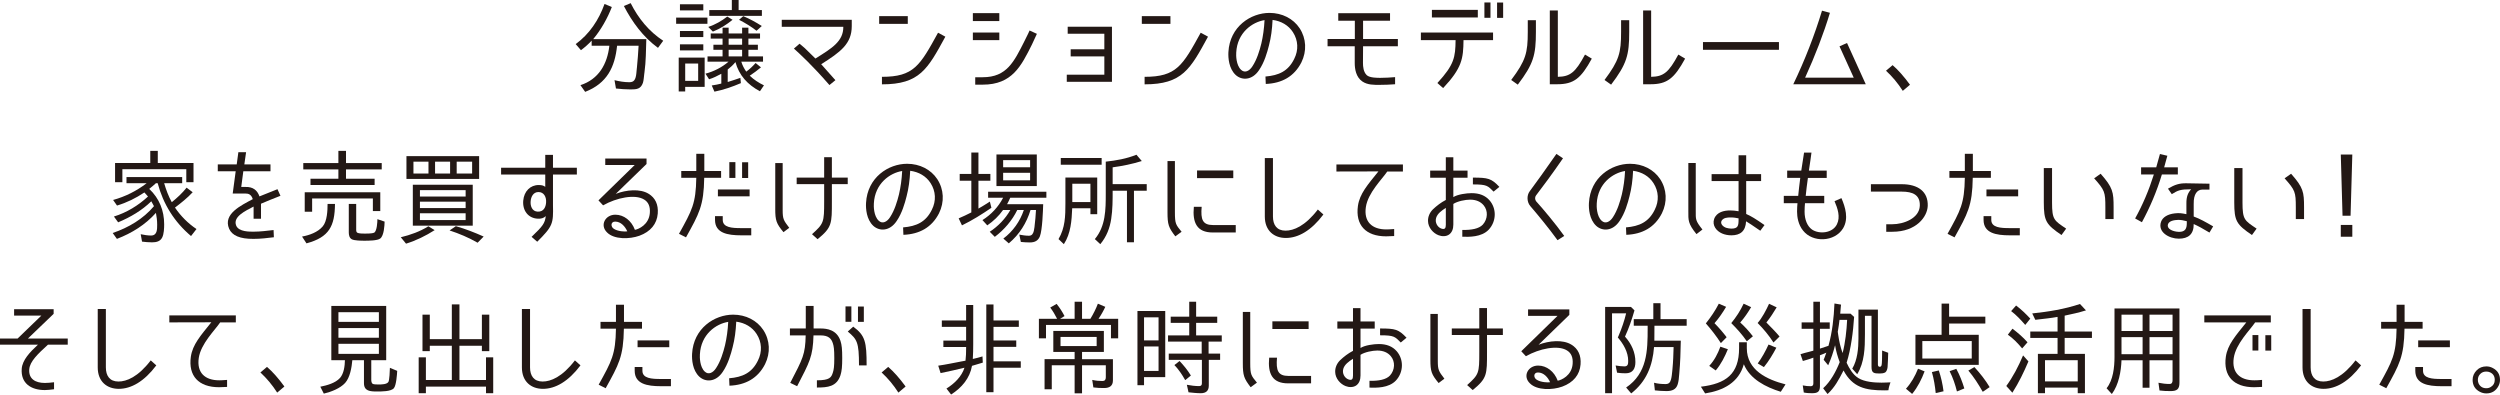 <?xml version="1.0" encoding="UTF-8"?>
<svg id="_レイヤー_2" data-name="レイヤー 2" xmlns="http://www.w3.org/2000/svg" viewBox="0 0 751.513 118.599">
  <defs>
    <style>
      .cls-1 {
        fill: #231815;
      }
    </style>
  </defs>
  <g id="_テキスト" data-name="テキスト">
    <g>
      <path class="cls-1" d="M175.906,27.616l-1.424-2.017c5.508-1.771,8.077-6.354,8.696-11.853h-5.323v-1.527c-.959,1.039-2.073,2.016-3.218,2.872l-1.578-1.833c4.146-3.055,6.932-7.24,8.665-12.066l2.197.917c-1.3,3.36-3.25,6.843-5.601,9.653h15.967c-.124,3.36-.093,6.659-.557,9.989l-.062.458c-.124.886-.155,1.925-.402,2.688-.65,1.863-1.856,1.985-3.683,1.985-1.516,0-2.971-.122-4.425-.275l-.434-2.505c1.485.367,2.971.611,4.425.611,1.083,0,1.609-.397,1.918-1.436.217-.672.248-1.65.341-2.475l.062-.58c.217-2.169.372-4.308.495-6.477h-6.467c-.681,6.507-3.033,11.303-9.593,13.869ZM187.541,1.802l2.042-.855c2.29,4.551,5.478,8.492,9.779,11.303l-1.547,2.108h-.062c-4.456-3.269-7.736-7.759-10.211-12.556Z"/>
      <path class="cls-1" d="M203.25,5.285h9.407v1.864h-9.407v-1.864ZM204.024,27.493v-10.172h7.798v8.798h-5.849v1.375h-1.949ZM204.396,1.283h7.024v1.833h-7.024v-1.833ZM204.396,9.317h7.024v1.833h-7.024v-1.833ZM204.396,13.319h7.024v1.833h-7.024v-1.833ZM205.974,19.093v5.224h3.899v-5.224h-3.899ZM221.075,18.665c-.681.855-1.485,1.588-2.321,2.23v3.757c1.269-.428,2.6-.794,3.806-1.252l.155,1.588c-2.568,1.1-5.199,2.016-7.953,2.566l-.805-1.863c1.052-.153,2.011-.336,2.909-.58h-.031v-2.933c-1.176.641-2.383,1.252-3.683,1.649l-1.083-1.68c2.538-.672,4.951-1.894,6.932-3.604h-6.313v-1.589h4.518v-1.985h-2.754v-1.527h2.754v-1.833h-3.559v-1.558h3.559v-1.741h1.826v1.741h4.054v-1.741h1.888v1.741h3.497v1.558h-3.497v1.833h2.847v1.527h-2.847v1.985h4.395v1.589h-6.529c.309,1.069.866,2.107,1.485,2.994,1.021-.733,1.949-1.619,2.816-2.597l1.609,1.313c-1.052.886-2.228,1.741-3.373,2.505,1.207,1.191,2.754,2.169,4.271,2.902l-1.207,1.771c-3.713-1.955-6.282-4.796-7.365-8.767ZM218.63,4.979l1.579.978c-1.764,1.436-3.745,2.688-5.911,3.543l-1.393-1.405h.031c2.073-.703,3.961-1.771,5.693-3.116ZM213.215,3.024h6.777V0h2.042v3.024h6.993v1.741h-15.812v-1.741ZM223.086,11.608h-4.054v1.833h4.054v-1.833ZM223.086,14.969h-4.054v1.985h4.054v-1.985ZM222.158,5.957l1.269-1.1c1.98.825,3.806,1.833,5.57,2.963l-1.547,1.405h-.062c-1.609-1.252-3.373-2.322-5.23-3.269Z"/>
      <path class="cls-1" d="M246.854,19.307c.928,1.039,2.042,2.26,4.271,4.796l-1.795,1.466c-5.167-5.957-8.881-9.348-10.676-10.967l1.702-1.466,1.547,1.313,3.218,3.146c5.013-3.116,8.417-5.193,8.386-9.531h-18.505v-2.108h21.042v1.894c0,5.315-3.373,7.79-9.191,11.456Z"/>
      <path class="cls-1" d="M272.885,4.857v2.321h-8.603v-2.321h8.603ZM265.117,25.355v-2.261c9.593,0,11.419-3.36,16.865-13.258l2.197,1.191c-5.323,9.745-7.706,14.327-19.062,14.327Z"/>
      <path class="cls-1" d="M300.4,3.941v2.383h-7.953v-2.383h7.953ZM292.448,12.066v-2.291h7.953v2.291h-7.953ZM310.241,13.319c-3.249,6.507-5.972,12.128-14.822,12.128h-2.259v-2.23h2.259c7.241,0,9.407-4.674,12.563-10.906.866-1.65,1.516-3.146,1.516-3.146l2.197,1.008s-1.114,2.444-1.455,3.146Z"/>
      <path class="cls-1" d="M321.852,16.954v-2.138h10.119v-4.674h-11.017v-2.108h13.306v16.557h-13.584v-2.138h11.295v-5.499h-10.119Z"/>
      <path class="cls-1" d="M351.84,4.857v2.321h-8.603v-2.321h8.603ZM344.073,25.355v-2.261c9.593,0,11.418-3.36,16.865-13.258l2.197,1.191c-5.322,9.745-7.705,14.327-19.062,14.327Z"/>
      <path class="cls-1" d="M389.038,17.718c1.361-2.658,1.207-5.59-.371-8.034-1.331-2.077-3.527-3.36-6.127-3.696-.124,2.78-.464,5.315-1.083,7.668-.526,2.077-1.361,5.071-3.002,7.454-2.042,3.055-5.137,3.146-7.024,1.405-2.042-1.925-2.259-5.132-2.166-6.843.402-7.698,6.746-11.792,12.347-11.792,3.807,0,7.148,1.71,9.067,4.613,2.011,3.085,2.196,6.873.525,10.264-2.166,4.247-5.879,6.293-10.707,6.477l-.093-2.23c4.023-.336,6.839-1.619,8.634-5.285ZM380.126,6.048c-3.682.581-8.2,3.758-8.509,9.745-.062.825-.062,3.757,1.454,5.193,1.114,1.069,2.507.366,3.404-1.039,1.361-2.046,2.166-4.735,2.692-6.873.495-2.139.835-4.491.959-7.026Z"/>
      <path class="cls-1" d="M409.718,18.94c0,1.069.124,2.658,1.114,3.635.866.855,3.312.825,4.115.825,1.455,0,2.878-.092,4.426-.214v2.138c-1.671.123-3.095.184-4.673.184-1.609,0-3.621.061-5.199-1.039-1.888-1.313-2.259-3.727-2.259-5.529v-5.041h-8.169v-2.169h8.2v-5.499h-4.982v-2.261h15.565v2.261h-8.107v5.499h10.459v2.169h-10.459l-.031,5.041Z"/>
      <path class="cls-1" d="M433.811,26.485l-1.732-1.527c5.105-5.529,5.415-7.79,5.478-12.892h-10.429v-2.291h21.692v2.291h-8.881c-.062,5.56-.434,8.34-6.128,14.419ZM430.438,5.254v-2.291h13.801v2.291h-13.801ZM448.046,5.346h-1.826V.733h1.826v4.613ZM451.852,5.376h-1.825V.764h1.825v4.613Z"/>
      <path class="cls-1" d="M456.255,25.447l-1.98-1.405c4.394-5.865,4.981-8.156,4.981-14.419v-3.543h2.445v3.513c0,6.934-.712,9.623-5.446,15.854ZM476.462,16.404l2.042,1.222c-3.249,5.926-5.385,7.698-10.397,7.698h-2.229V3.146h2.414v19.948c3.744-.061,5.322-1.375,8.17-6.69Z"/>
      <path class="cls-1" d="M484.306,25.447l-1.98-1.405c4.395-5.865,4.982-8.156,4.982-14.419v-3.543h2.444v3.513c0,6.934-.712,9.623-5.446,15.854ZM504.513,16.404l2.042,1.222c-3.249,5.926-5.384,7.698-10.397,7.698h-2.228V3.146h2.414v19.948c3.744-.061,5.322-1.375,8.169-6.69Z"/>
      <path class="cls-1" d="M511.923,12.647h22.838v2.322h-22.838v-2.322Z"/>
      <path class="cls-1" d="M547.704,3.208l2.383.642c-1.856,6.171-4.456,12.922-7.457,19.49h14.605l-4.271-9.409,2.259-1.008,5.633,12.402h-21.785c3.527-7.332,6.467-14.968,8.633-22.117Z"/>
      <path class="cls-1" d="M566.945,21.262l1.98-1.68c1.732,1.497,3.466,3.482,5.229,5.896l-2.166,1.833c-1.485-2.322-3.188-4.338-5.044-6.048Z"/>
      <path class="cls-1" d="M45.389,70.801c1.888,0,1.857-1.864,1.857-3.299,0-1.191-.155-2.383-.372-3.513-3.187,3.574-7.21,6.079-11.728,7.82l-1.269-1.771c4.765-1.619,9.16-4.216,12.409-8.065-.248-.489-.526-1.008-.805-1.466-2.816,2.75-6.25,4.766-9.964,6.324l-1.269-1.742c3.837-1.191,7.303-3.299,10.243-6.018l-1.083-1.222c-2.568,1.711-5.261,3.055-8.231,3.941l-1.176-1.68c3.651-1.008,7.086-2.719,10.088-5.041h-6.065v-1.833h16.741v1.833h-5.416c.557,1.924,1.3,3.941,2.29,5.712,1.609-1.313,3.125-2.688,4.456-4.368l1.826,1.375c-1.578,1.711-3.466,3.208-5.322,4.613,1.702,2.505,3.93,4.766,6.467,6.446l-1.64,2.107c-5.013-4.215-8.386-9.653-10.026-15.885h-.526c-.619.581-1.361,1.191-2.011,1.711,3.032,2.871,4.487,6.506,4.487,10.63,0,1.161-.062,2.933-.588,3.971-.588,1.191-1.764,1.466-3.063,1.466-1.021,0-2.011-.091-3.001-.214l-.402-2.23c1.021.214,2.073.397,3.094.397ZM56.003,50.853h-19.217v3.91h-2.197v-5.773h10.583v-3.635h2.259v3.635h10.738v5.773h-2.166v-3.91Z"/>
      <path class="cls-1" d="M73.849,56.199c2.135-.061,3.497.947,4.147,2.841,1.609-.672,3.187-1.283,5.415-2.169l.897,1.986c-2.259.886-4.177,1.649-5.849,2.383v4.521h-2.228v-3.666c-2.568,1.344-6.22,3.055-5.261,5.651.743,2.017,4.209,1.894,5.354,1.894,1.919,0,4.054-.275,5.911-.489l.093,2.169c-2.011.245-3.992.489-6.127.489-4.085.031-6.437-1.008-7.334-3.055-1.888-4.46,3.621-6.996,7.117-8.89-.464-1.497-1.393-1.68-2.135-1.68h-3.899l.897-6.69h-5.384v-2.077h5.694l.495-3.666h2.321l-.526,3.666h7.86v2.077h-8.169l-.619,4.705h1.331Z"/>
      <path class="cls-1" d="M97.017,68.052c1.331-1.558,1.454-4.827,1.454-6.751h2.228c-.062,6.659-1.733,10.02-8.572,11.853l-1.331-2.047h.031c2.167-.397,4.704-1.283,6.189-3.055ZM114.748,49.021v1.894h-10.738v2.81h8.603v1.894h-19.278v-1.894h8.386v-2.81h-10.552v-1.894h10.552v-3.666h2.29v3.666h10.738ZM93.829,59.651v4.002h-2.228v-5.865h22.713v5.651h-2.228v-3.788h-18.257ZM107.445,69.976c.433.245,1.795.245,2.259.245.619,0,2.197,0,2.785-.275.835-.55.959-3.208.959-4.063l2.166.733c-.031,1.222-.186,4.185-1.3,5.071-.835.672-3.651.672-4.704.672-.866,0-3.156,0-3.899-.458-.712-.428-.867-1.283-.867-2.047v-8.553h2.228v7.729c0,.367.031.764.372.947Z"/>
      <path class="cls-1" d="M128.771,68.021l1.888,1.161c-2.692,1.71-5.54,3.116-8.603,4.063l-1.578-1.925c2.909-.703,5.756-1.71,8.293-3.299ZM144.027,46.943v6.843h-21.847v-6.843h21.847ZM142.108,55.527v12.311h-18.01v-12.311h18.01ZM124.284,48.593v3.574h4.518v-3.574h-4.518ZM126.234,57.146v1.925h13.739v-1.925h-13.739ZM126.234,60.628v1.925h13.739v-1.925h-13.739ZM126.234,64.111v2.047h13.739v-2.047h-13.739ZM130.783,48.593v3.574h4.518v-3.574h-4.518ZM135.146,69.274l1.888-1.283c2.878.825,5.632,1.894,8.355,3.116l-1.795,1.833h-.062c-2.662-1.527-5.478-2.719-8.386-3.666ZM141.923,52.167v-3.574h-4.642v3.574h4.642Z"/>
      <path class="cls-1" d="M166.229,52.472v9.226c.124,5.499-.031,6.293-4.735,10.967l-1.702-1.466c3.404-3.269,3.992-4.032,4.27-6.232-.681.611-1.331.825-2.476.764-2.785-.152-4.549-2.413-4.301-5.407.248-2.841,2.135-4.735,4.704-4.705.99.031,1.393.153,1.918.55v-3.696h-13.275v-2.047h13.275v-3.879h2.321v3.879h7.179v2.047h-7.179ZM159.514,60.506c-.124,1.313.372,3.055,2.135,3.116,1.795.061,2.414-1.375,2.507-2.75.124-1.65-.65-3.146-2.29-3.146-1.578,0-2.259,1.466-2.352,2.78Z"/>
      <path class="cls-1" d="M194.971,58.246c2.011,1.222,2.971,3.238,2.754,5.957-.248,3.116-2.166,5.438-5.508,6.66-2.94,1.069-7.613,1.161-9.717-.978-2.259-2.139-.588-5.346,2.476-5.346,2.537,0,4.858,1.772,5.879,4.552,1.083-.183,4.208-1.527,4.487-5.041.155-1.924-.402-3.269-1.702-4.062-2.754-1.711-8.324-.55-12.347,1.741l-1.393-1.497,10.893-10.631h-8.85v-1.955h12.409v1.65l-9.252,8.981c3.157-1.222,7.272-1.619,9.872-.031ZM184.914,66.616c-1.393,0-1.393,1.588-.34,2.199,1.238.764,3.249.855,3.992.733-.65-1.466-1.918-2.933-3.651-2.933Z"/>
      <path class="cls-1" d="M206.213,71.351l-2.104-1.069c3.93-7.087,5.075-9.073,5.199-16.832h-4.518v-2.047h4.518v-5.163h2.414v5.163h5.044v2.047h-5.075c-.124,8.401-1.547,10.814-5.477,17.901ZM214.939,66.097v-1.13h2.321v1.13c0,2.322,2.816,2.475,5.508,2.475h3.063v2.169h-3.002c-4.146,0-7.891-.672-7.891-4.644ZM225.337,56.963v2.047h-9.531v-2.047h9.531ZM221.066,53.48h-1.826v-4.735h1.826v4.735ZM224.903,53.511h-1.826v-4.735h1.826v4.735Z"/>
      <path class="cls-1" d="M233.047,62.828v-13.808h2.228v14.113c0,2.688.248,3.085,1.98,5.346l-1.733,1.313c-2.166-2.597-2.476-3.543-2.476-6.965ZM254.833,53.389v1.955h-4.765v5.193c0,6.659.062,7.82-4.302,11.364l-1.671-1.497c3.559-3.208,3.651-3.574,3.651-9.867v-5.193h-8.262v-1.955h8.262v-6.14h2.321v6.14h4.765Z"/>
      <path class="cls-1" d="M280.108,63.072c1.361-2.658,1.207-5.59-.372-8.034-1.331-2.077-3.527-3.36-6.127-3.696-.124,2.78-.464,5.315-1.083,7.668-.526,2.077-1.361,5.071-3.001,7.454-2.042,3.055-5.137,3.146-7.025,1.405-2.042-1.925-2.259-5.132-2.166-6.843.402-7.698,6.746-11.792,12.347-11.792,3.806,0,7.148,1.71,9.067,4.613,2.011,3.085,2.197,6.873.526,10.264-2.166,4.247-5.879,6.293-10.707,6.477l-.093-2.23c4.023-.336,6.839-1.619,8.634-5.285ZM271.196,51.403c-3.683.581-8.201,3.758-8.51,9.745-.062.825-.062,3.757,1.454,5.193,1.114,1.069,2.507.366,3.404-1.039,1.361-2.046,2.166-4.735,2.692-6.873.495-2.139.835-4.491.959-7.026Z"/>
      <path class="cls-1" d="M297.712,52.289v2.046h-3.59v8.371c1.176-.642,2.321-1.405,3.435-2.108l.464,1.863c-2.847,1.955-5.725,3.757-8.85,5.285l-.99-2.107c1.3-.55,2.6-1.161,3.837-1.803h-.031v-9.5h-3.497v-2.046h3.497v-6.446h2.135v6.446h3.59ZM303.251,73.153l-1.64-1.436c2.878-2.169,5.013-5.163,6.158-8.584h-1.98c-1.516,3.146-3.93,5.927-6.746,8.065l-1.517-1.527c2.538-1.68,4.673-3.88,6.189-6.538h-2.197c-1.269,1.803-2.909,3.36-4.735,4.613l-1.454-1.588c2.661-1.68,4.765-3.94,6.22-6.721h-4.518v-1.802h17.515v1.802h-10.862c-.279.642-.619,1.344-.959,1.955h10.862c-.062,2.047-.248,7.698-.99,9.653-.526,1.313-1.547,1.833-3.001,1.833-.929,0-1.826-.061-2.724-.153l-.464-2.199c.959.183,1.949.336,2.878.336.928,0,1.269-.611,1.485-1.436.093-.397.155-.825.216-1.252v-.091c.217-1.68.34-3.299.434-4.949h-1.64c-1.207,3.941-3.311,7.301-6.529,10.02ZM311.668,46.424v9.5h-12.13v-9.5h12.13ZM301.549,48.134v2.139h8.107v-2.139h-8.107ZM301.549,51.953v2.26h8.107v-2.26h-8.107Z"/>
      <path class="cls-1" d="M322.309,62.614c-.155,3.666-.402,7.545-2.506,10.784l-1.609-1.528c2.012-3.391,2.074-6.934,2.074-10.722v-7.79h9.562v11.028h-2.042v-1.772h-5.478ZM318.874,47.493h12.285v2.017h-12.285v-2.017ZM327.786,55.222h-5.446v5.529h5.446v-5.529ZM334.037,65.791c-.433,2.811-1.392,5.315-3.28,7.607l-1.64-1.528c3.249-3.879,3.28-8.828,3.28-13.625v-9.653c3.125-.336,6.251-.886,9.222-2.078l1.609,1.894c-2.847.886-5.787,1.497-8.789,1.894h.031v5.041h10.243v1.986h-3.837v15.488h-2.104v-15.488h-4.301c0,2.81,0,5.682-.434,8.461Z"/>
      <path class="cls-1" d="M355.196,69.671l-1.888,1.375c-2.042-2.688-2.352-3.513-2.352-7.301v-15.335h2.228v15.335c0,3.604.279,3.788,2.012,5.926ZM364.696,67.655h6.777v2.23h-6.932c-4.735,0-6.127-2.933-5.663-7.729h2.352c-.34,3.88.278,5.499,3.466,5.499ZM359.838,51.25h10.893v2.291h-10.893v-2.291Z"/>
      <path class="cls-1" d="M386.524,71.534c-3.466,0-6.313-2.108-6.313-6.446v-17.565h2.445v17.565c0,2.505,1.145,4.247,3.775,4.247,2.444,0,5.879-1.344,9.717-6.354l1.671,1.497c-3.651,4.857-7.551,7.057-11.295,7.057Z"/>
      <path class="cls-1" d="M410.584,62.248c-.649,4.399,1.826,6.721,6.158,6.721.341,0,1.269-.031,2.352-.122v2.107c-1.113.062-1.918.092-2.413.092-6.158,0-9.284-3.421-8.479-9.165.526-3.666,2.94-6.354,6.158-10.355l-12.625.03v-2.108h19.99v2.108h-4.704c-1.547,2.322-5.786,6.354-6.437,10.692Z"/>
      <path class="cls-1" d="M442.389,58.062c2.321,0,4.085.703,5.354,2.138,2.197,2.505,2.104,6.354-.247,8.859-2.167,2.26-5.88,2.169-7.922,2.107v-2.046c2.784.061,5.013-.367,6.157-1.588,1.517-1.68,1.641-4.186.248-5.835-.929-1.1-2.29-1.68-4.054-1.68-1.424,0-3.775.458-5.044,1.283v6.201c0,1.375-.434,2.383-1.269,2.994-.897.642-2.197.611-3.188.214-1.609-.611-3.126-2.291-3.156-4.277-.031-1.283.495-2.535,1.485-3.513,1.145-1.069,2.352-2.017,3.868-2.811v-6.69h-4.704v-2.139h4.704v-4.001h2.259v4.001h4.271v2.139h-4.271v5.834c1.269-.825,3.961-1.191,5.508-1.191ZM431.713,65.486c-.434,1.436.434,2.811,1.517,3.208s1.393-.092,1.393-1.13v-5.071c-1.3.825-2.538,1.741-2.909,2.994ZM442.76,55.436v-2.047c4.58,0,5.539.245,7.953,2.78l-1.732,1.436c-1.765-1.772-1.98-2.169-6.221-2.169Z"/>
      <path class="cls-1" d="M460.034,61.973c-1.053-1.222-1.146-3.208-.186-4.491,1.732-2.291,5.013-6.904,8.015-11.211l1.98,1.313c-2.94,4.277-6.313,8.859-8.139,11.211-.341.458-.31,1.252.062,1.71,2.136,2.352,5.91,6.874,8.448,10.417l-2.012,1.283c-2.507-3.483-6.188-7.943-8.169-10.234Z"/>
      <path class="cls-1" d="M497.413,63.072c1.361-2.658,1.207-5.59-.372-8.034-1.33-2.077-3.527-3.36-6.127-3.696-.123,2.78-.464,5.315-1.083,7.668-.525,2.077-1.361,5.071-3.001,7.454-2.043,3.055-5.138,3.146-7.024,1.405-2.043-1.925-2.26-5.132-2.167-6.843.402-7.698,6.746-11.792,12.348-11.792,3.806,0,7.148,1.71,9.066,4.613,2.012,3.085,2.197,6.873.526,10.264-2.166,4.247-5.88,6.293-10.707,6.477l-.093-2.23c4.022-.336,6.839-1.619,8.634-5.285ZM488.501,51.403c-3.683.581-8.2,3.758-8.51,9.745-.062.825-.062,3.757,1.454,5.193,1.114,1.069,2.507.366,3.404-1.039,1.361-2.046,2.166-4.735,2.691-6.873.495-2.139.836-4.491.96-7.026Z"/>
      <path class="cls-1" d="M511.761,68.999l-1.795,1.375c-2.599-3.208-2.444-4.185-2.444-6.904v-14.48h2.229v14.327c0,2.658-.155,2.963,2.011,5.682ZM524.882,66.524c-.155,2.994-1.764,4.216-4.425,4.216-.96,0-1.95-.184-2.785-.55-1.702-.733-3.063-2.413-2.383-4.399.773-2.077,3.032-2.535,4.796-2.535.805,0,1.641.091,2.538.244v-9.073h-8.107v-2.077h8.107v-5.682h2.29v5.682h4.486v2.077h-4.486v9.897c1.423.611,2.784,1.436,5.508,3.33l-1.269,1.71c-2.445-1.71-3.343-2.26-4.271-2.841ZM520.24,65.364c-.96,0-2.104.061-2.692.947-.557.947.434,1.863,1.361,2.169.526.153,1.053.244,1.548.244,1.98,0,2.166-.855,2.166-2.658v-.427c-.805-.153-1.393-.275-2.383-.275Z"/>
      <path class="cls-1" d="M543.764,51.281h5.354v2.2h-5.663v.091c-.247,1.711-.464,3.483-.649,5.315h5.569v2.2h-5.786c-.062.611-.124,1.619-.124,2.536,0,2.382.805,4.368,2.229,5.376,2.166,1.467,6.157,1.13,7.488-1.558,1.114-2.23.217-4.796-.712-6.965l2.073-.917c1.176,2.719,2.229,6.17.495,9.073-2.537,4.154-9.159,4.368-12.037.672-1.455-1.802-1.795-4.093-1.795-5.682,0-.917.062-1.925.124-2.536h-4.116v-2.2h4.332c.155-1.68.402-3.666.619-5.407h-3.93v-2.2h4.239l.836-5.407h2.228l-.278,2.046c-.155,1.1-.341,2.2-.495,3.36Z"/>
      <path class="cls-1" d="M579.487,61.912c-.124,3.208-3.373,7.759-10.646,7.759h-1.826v-2.261h1.826c3.373,0,8.107-1.741,8.263-5.56.123-3.299-2.167-4.246-5.416-4.246h-9.283v-2.23h9.283c4.89,0,7.953,2.23,7.799,6.537Z"/>
      <path class="cls-1" d="M587.545,71.351l-2.104-1.069c3.931-7.087,5.075-9.073,5.199-16.832h-4.642v-2.047h4.642v-5.163h2.413v5.163h5.416v2.047h-5.446c-.124,8.401-1.548,10.814-5.478,17.901ZM596.271,66.097v-1.13h2.32v1.13c0,2.322,2.816,2.475,5.509,2.475h3.063v2.169h-3.002c-4.146,0-7.891-.672-7.891-4.644ZM606.669,56.963v2.047h-9.531v-2.047h9.531Z"/>
      <path class="cls-1" d="M614.38,60.873v-10.356h2.476v10.356c0,5.193.618,5.407,4.239,7.851l-1.393,1.925c-4.642-3.146-5.322-4.216-5.322-9.775ZM629.512,53.603l1.949-1.375c3.683,4.154,3.899,5.499,3.899,10.081v3.544h-2.476v-3.544c0-4.582-.186-5.132-3.373-8.706Z"/>
      <path class="cls-1" d="M647.462,52.442h-3.837v-2.139h4.549c.464-1.649.866-3.177,1.114-4.001l2.228.519c-.186.611-.525,1.925-.959,3.482h4.115v2.139h-4.796c-1.547,5.132-3.59,9.897-6.003,14.357l-2.043-1.13c2.259-4.063,4.146-8.492,5.632-13.227ZM659.438,61.27v3.818c1.857.672,3.466,1.589,5.849,2.963l-1.113,1.863c-2.136-1.283-3.312-1.924-4.735-2.566.031,3.055-1.608,4.399-4.486,4.399s-6.437-1.955-5.323-5.102c.495-1.344,1.95-2.26,4.116-2.505,1.33-.153,2.012-.061,3.497.245v-3.208c-.031-2.077.495-3.269,1.423-4.276-3.249,0-3.961.305-5.817,1.466l-1.146-1.65c2.074-1.222,3.436-1.649,5.509-1.619l6.963.122v1.771h-2.104c-1.578,0-2.692,1.344-2.631,4.277ZM654.796,66.097c-.525,0-1.33.092-1.949.306-.805.275-1.207.825-1.207,1.375.031,1.619,2.785,1.924,3.373,1.924,1.888,0,2.352-.978,2.352-2.627v-.581c-.99-.275-1.825-.397-2.568-.397Z"/>
      <path class="cls-1" d="M671.63,60.873v-10.356h2.476v10.356c0,5.193.618,5.407,4.239,7.851l-1.393,1.925c-4.642-3.146-5.322-4.216-5.322-9.775ZM686.762,53.603l1.949-1.375c3.683,4.154,3.899,5.499,3.899,10.081v3.544h-2.476v-3.544c0-4.582-.186-5.132-3.373-8.706Z"/>
      <path class="cls-1" d="M703.652,46.454h3.466l-.526,18.39h-2.414l-.525-18.39ZM703.652,67.624h3.466v3.543h-3.466v-3.543Z"/>
      <path class="cls-1" d="M8.789,111.023c-.217,2.872,1.826,4.094,4.704,4.094.928,0,1.671-.092,2.754-.214v2.107c-1.083.123-1.888.245-2.754.245-4.239,0-7.272-2.077-6.963-6.385.186-2.658,2.476-5.04,4.89-7.27H0v-1.833h5.292l7.148-6.904H4.24v-1.925h11.883v1.405l-7.736,7.423h11.976v1.833h-5.941c-3.063,2.81-5.446,5.04-5.632,7.423Z"/>
      <path class="cls-1" d="M35.692,116.888c-3.466,0-6.313-2.108-6.313-6.445v-17.565h2.445v17.565c0,2.505,1.145,4.246,3.775,4.246,2.444,0,5.879-1.344,9.716-6.354l1.671,1.497c-3.652,4.857-7.551,7.057-11.295,7.057Z"/>
      <path class="cls-1" d="M59.752,107.602c-.65,4.399,1.826,6.721,6.158,6.721.34,0,1.269-.031,2.352-.122v2.108c-1.114.061-1.918.091-2.414.091-6.158,0-9.284-3.421-8.479-9.165.526-3.666,2.94-6.354,6.158-10.355l-12.625.03v-2.107h19.99v2.107h-4.704c-1.547,2.322-5.787,6.354-6.437,10.692Z"/>
      <path class="cls-1" d="M78.28,111.97l1.98-1.68c1.733,1.497,3.466,3.482,5.23,5.896l-2.166,1.833c-1.485-2.322-3.188-4.338-5.044-6.048Z"/>
      <path class="cls-1" d="M112.037,115.392c.31.183,1.393.183,1.764.183.836,0,2.507,0,2.971-.794.279-.458.434-3.421.434-4.215l2.197.917c-.062,1.13-.278,4.307-.99,5.193-.835,1.039-3.775,1.008-5.106,1.008-2.011,0-3.899-.092-3.899-2.505v-6.904h-3.497c-.186,2.138-.681,5.193-2.166,6.843-1.517,1.649-4.208,2.688-6.406,3.208l-1.052-2.078c2.012-.397,4.549-1.1,5.911-2.627,1.176-1.313,1.455-3.604,1.485-5.346h-4.085v-16.313h16.494v16.313h-4.487v5.865c0,.427.062,1.008.433,1.252ZM101.732,93.855v2.902h12.162v-2.902h-12.162ZM101.732,98.621v2.902h12.162v-2.902h-12.162ZM101.732,103.355v3.024h12.162v-3.024h-12.162Z"/>
      <path class="cls-1" d="M147.085,105.555h-2.228v-1.619h-6.746v10.294h7.984v-6.812h2.166v10.783h-2.166v-1.985h-18.072v1.985h-2.166v-10.783h2.166v6.812h7.798v-10.294h-6.623v1.619h-2.197v-10.967h2.197v7.362h6.623v-10.447h2.29v10.447h6.746v-7.362h2.228v10.967Z"/>
      <path class="cls-1" d="M163.201,116.888c-3.466,0-6.313-2.108-6.313-6.445v-17.565h2.445v17.565c0,2.505,1.145,4.246,3.775,4.246,2.444,0,5.879-1.344,9.716-6.354l1.671,1.497c-3.652,4.857-7.551,7.057-11.295,7.057Z"/>
      <path class="cls-1" d="M182.064,116.705l-2.104-1.069c3.93-7.087,5.075-9.073,5.199-16.832h-4.642v-2.046h4.642v-5.163h2.414v5.163h5.416v2.046h-5.446c-.124,8.401-1.547,10.814-5.478,17.901ZM190.791,111.451v-1.13h2.321v1.13c0,2.322,2.816,2.475,5.508,2.475h3.063v2.169h-3.001c-4.146,0-7.891-.672-7.891-4.644ZM201.188,102.317v2.047h-9.531v-2.047h9.531Z"/>
      <path class="cls-1" d="M227.816,108.426c1.361-2.658,1.207-5.59-.372-8.034-1.331-2.077-3.527-3.36-6.127-3.696-.124,2.78-.464,5.315-1.083,7.668-.526,2.077-1.361,5.071-3.001,7.454-2.042,3.055-5.137,3.146-7.025,1.405-2.042-1.925-2.259-5.132-2.166-6.843.402-7.698,6.746-11.792,12.347-11.792,3.806,0,7.148,1.71,9.067,4.612,2.011,3.085,2.197,6.874.526,10.265-2.166,4.246-5.879,6.292-10.707,6.476l-.093-2.23c4.023-.336,6.839-1.619,8.634-5.285ZM218.904,96.757c-3.683.58-8.201,3.757-8.51,9.745-.062.825-.062,3.757,1.454,5.193,1.114,1.069,2.507.366,3.404-1.039,1.361-2.046,2.166-4.735,2.692-6.873.495-2.138.835-4.491.959-7.026Z"/>
      <path class="cls-1" d="M242.189,100.82h-4.735v-2.077h4.766v-6.782h2.352v6.782h2.104c1.95,0,4.858.397,5.973,3.727.402,1.222.526,2.566.526,5.193,0,2.505-.124,3.849-.526,5.132-1.145,3.452-3.837,3.696-7.086,3.696v-2.169c3.837,0,4.332-.855,4.796-2.322.278-.825.433-1.802.433-4.338,0-2.658-.155-3.635-.433-4.46-.434-1.375-1.269-2.383-3.683-2.383h-2.135c-.186,6.354-1.145,7.973-4.92,15.274l-2.074-1.008c3.807-7.332,4.518-8.553,4.642-14.266ZM255.928,96.727h-1.764v-4.613h1.764v4.613ZM254.845,99.659l1.64-1.466c3.621,2.658,4.023,4.613,4.023,11.639h-2.29c0-7.057-.588-7.82-3.373-10.172ZM259.673,96.757h-1.764v-4.613h1.764v4.613Z"/>
      <path class="cls-1" d="M265.019,111.97l1.98-1.68c1.733,1.497,3.466,3.482,5.23,5.896l-2.166,1.833c-1.485-2.322-3.188-4.338-5.044-6.048Z"/>
      <path class="cls-1" d="M292.432,107.907c.959-.214,2.012-.489,2.909-.764l.093,1.863c-1.083.306-2.228.642-3.28.978h.031c-.65,3.696-3.063,6.568-6.282,8.615l-1.393-1.803c2.29-1.405,4.58-3.574,5.416-6.262-2.352.581-4.796,1.13-7.179,1.619l-.712-2.23c2.352-.336,4.735-.855,7.024-1.283l1.176-.214c.154-1.222.186-2.474.186-3.666v-.458h-6.839v-1.924h6.839v-4.124h-7.303v-1.924h7.303v-4.644h2.135v11.853c0,1.466-.031,2.933-.124,4.369ZM298.652,102.347h6.839v1.925h-6.839v4.338h8.2v1.924h-8.2v7.362h-2.167v-26.363h2.167v4.796h7.612v1.924h-7.612v4.093Z"/>
      <path class="cls-1" d="M315.705,92.45l1.918-1.1c.959,1.191,1.733,2.413,2.383,3.666l-1.361.825h4.394v-5.132h2.228v5.132h2.506c.867-1.405,1.702-3.055,2.259-4.552l2.228.947c-.495,1.1-1.269,2.475-2.042,3.605h5.911v5.865h-2.167v-4.033h-19.526v4.033h-2.135v-5.865h5.477c-.619-1.222-1.3-2.383-2.073-3.391ZM331.827,99.476v6.323h-6.56v2.169h9.283v6.385c0,1.649-1.021,2.291-2.63,2.291-1.114,0-2.166-.031-3.249-.184l-.34-2.26c1.052.244,2.042.336,3.063.336.712,0,1.021-.397,1.021-1.1v-3.635h-7.148v8.431h-2.228v-8.431h-6.87v7.209h-2.167v-9.042h9.036v-2.169h-6.406v-6.323h15.194ZM318.8,104.027h10.861v-2.749h-10.861v2.749Z"/>
      <path class="cls-1" d="M341.923,115.789v-22.3h8.355v19.887h-6.375v2.413h-1.98ZM343.904,95.382v6.935h4.363v-6.935h-4.363ZM343.904,104.15v7.362h4.363v-7.362h-4.363ZM365.906,95.199v1.863h-6.344v3.757h7.706v1.864h-3.961v3.604h3.466v1.894h-3.404v7.729c0,1.558-.835,2.291-2.414,2.291-1.269,0-2.476-.152-3.683-.275l-.495-2.26c1.269.244,2.507.397,3.713.397.526,0,.805-.275.805-.825v-7.057h-9.964v-1.894h9.902v-3.604h-10.119v-1.864h6.375v-3.757h-5.57v-1.863h5.57v-4.491h2.073v4.491h6.344ZM353.033,109.74l1.547-1.222c1.331,1.405,2.476,2.841,3.404,4.368l-1.64,1.344h-.093c-.897-1.619-1.95-3.177-3.218-4.49Z"/>
      <path class="cls-1" d="M377.841,115.025l-1.888,1.375c-2.042-2.688-2.352-3.513-2.352-7.301v-15.335h2.228v15.335c0,3.604.279,3.788,2.012,5.926ZM387.341,113.009h6.776v2.23h-6.932c-4.734,0-6.127-2.933-5.663-7.729h2.353c-.341,3.879.278,5.499,3.466,5.499ZM382.482,96.604h10.893v2.291h-10.893v-2.291Z"/>
      <path class="cls-1" d="M414.485,103.417c2.32,0,4.084.703,5.354,2.139,2.196,2.505,2.104,6.354-.248,8.859-2.166,2.26-5.88,2.169-7.922,2.107v-2.046c2.785.061,5.013-.367,6.158-1.589,1.517-1.68,1.64-4.185.247-5.834-.928-1.1-2.29-1.68-4.054-1.68-1.423,0-3.775.458-5.044,1.283v6.201c0,1.375-.433,2.383-1.269,2.994-.897.642-2.197.611-3.188.214-1.609-.611-3.125-2.291-3.156-4.277-.031-1.283.495-2.535,1.485-3.513,1.146-1.069,2.352-2.017,3.868-2.811v-6.69h-4.703v-2.139h4.703v-4.001h2.259v4.001h4.271v2.139h-4.271v5.834c1.269-.825,3.961-1.191,5.509-1.191ZM403.809,110.84c-.433,1.436.434,2.811,1.517,3.208s1.393-.092,1.393-1.13v-5.071c-1.3.825-2.537,1.741-2.909,2.994ZM414.856,100.79v-2.047c4.58,0,5.539.245,7.953,2.78l-1.733,1.436c-1.764-1.772-1.98-2.169-6.22-2.169Z"/>
      <path class="cls-1" d="M429.984,108.182v-13.808h2.228v14.113c0,2.688.248,3.085,1.98,5.346l-1.732,1.313c-2.166-2.597-2.476-3.543-2.476-6.965ZM451.77,98.743v1.955h-4.766v5.193c0,6.659.062,7.82-4.302,11.364l-1.671-1.497c3.559-3.208,3.651-3.574,3.651-9.867v-5.193h-8.262v-1.955h8.262v-6.14h2.321v6.14h4.766Z"/>
      <path class="cls-1" d="M472.373,103.6c2.011,1.222,2.971,3.238,2.754,5.957-.248,3.116-2.166,5.438-5.508,6.66-2.94,1.069-7.613,1.161-9.717-.978-2.26-2.139-.588-5.346,2.476-5.346,2.537,0,4.858,1.772,5.879,4.552,1.083-.183,4.209-1.527,4.487-5.041.154-1.924-.402-3.269-1.702-4.062-2.754-1.711-8.324-.55-12.347,1.741l-1.393-1.497,10.893-10.631h-8.851v-1.955h12.409v1.65l-9.253,8.981c3.157-1.222,7.272-1.619,9.872-.03ZM462.315,111.97c-1.393,0-1.393,1.588-.34,2.199,1.237.764,3.249.855,3.991.733-.649-1.466-1.918-2.933-3.651-2.933Z"/>
      <path class="cls-1" d="M488.485,101.187c1.949,2.2,3.125,4.705,3.125,7.637,0,1.955-.742,3.391-2.939,3.391-.897,0-1.732-.061-2.568-.183l-.434-2.169c.897.153,1.765.275,2.631.275,1.052,0,1.145-.703,1.145-1.649,0-2.658-1.423-5.071-3.125-7.057l.154-.306.155-.367c.897-2.108,1.671-4.368,2.196-6.568h-4.239v24.011h-2.073v-25.935h7.768l1.052,1.039c-.773,2.688-1.671,5.315-2.847,7.881ZM497.305,102.409h7.953c-.062,3.33-.155,6.598-.465,9.928,0,.092-.03.214-.03.336-.062.886-.155,1.955-.434,2.841-.464,1.558-1.702,2.047-3.342,2.047-1.207,0-2.353-.092-3.528-.214l-.247-2.292c1.145.306,2.32.397,3.466.397.99,0,1.393-.489,1.64-1.405.217-.794.278-1.68.371-2.505l.062-.642c.217-2.2.278-4.368.34-6.568h-5.879c-.434,5.56-2.259,10.325-6.87,13.93l-1.517-1.772c6.344-4.307,6.468-10.998,6.468-17.84v-.733h-4.178v-1.986h5.88v-4.796h2.166v4.796h7.86v1.986h-9.686c0,1.497,0,2.994-.031,4.491Z"/>
      <path class="cls-1" d="M524.204,109.496c-1.517,5.499-6.158,7.912-11.636,8.768l-1.269-2.017c7.489-.916,11.48-3.727,11.48-11.608v-1.741h2.321v1.771c0,6.599,6.034,9.439,11.635,10.875l-1.423,2.23c-4.487-1.375-9.283-3.818-11.109-8.278ZM512.785,97.215c1.455-1.833,2.816-3.788,3.899-5.926l2.197.947c-.96,1.619-2.136,3.391-3.497,4.918,1.269,1.283,2.568,2.78,3.651,4.215l-1.732,1.772c-1.393-2.169-2.909-4.093-4.519-5.926ZM517.148,104.211l2.259.764c-.897,2.199-2.042,4.491-3.651,6.384l-1.949-1.375c1.517-1.619,2.568-3.635,3.342-5.773ZM520.429,97.124c1.454-1.771,2.724-3.696,3.714-5.834l2.259,1.039c-.897,1.527-2.012,3.177-3.28,4.613,1.393,1.252,2.661,2.658,3.806,4.154l-1.825,1.497c-1.393-2.047-2.971-3.757-4.673-5.468ZM528.351,97.093c1.3-1.436,2.631-3.971,3.435-5.774l2.29,1.069c-.897,1.497-1.888,3.055-3.094,4.552,1.269,1.313,2.784,2.78,3.961,4.215l-1.826,1.803c-1.393-2.169-3.002-4.094-4.766-5.865ZM531.631,103.569l2.352.947c-1.052,1.986-2.228,3.972-3.744,5.835l-1.856-1.1c1.269-1.741,2.32-3.635,3.249-5.682Z"/>
      <path class="cls-1" d="M555.102,109.038c.773,1.68,1.887,3.604,3.527,4.613,1.856,1.161,4.858,1.375,6.963,1.375.897,0,1.825-.061,2.691-.092-.278.764-.525,1.558-.618,2.383-.402.031-.867.031-1.27.031-5.569,0-9.5-.855-12.223-5.988l-.124.245c-1.3,2.536-2.507,4.827-4.673,6.843l-1.33-1.741c2.228-1.986,3.898-5.102,4.981-7.851-.618-1.619-1.113-3.33-1.392-5.071-.526,2.047-1.177,4.032-2.074,6.018l-1.361-1.65.278-.703c.187-.489.372-.947.526-1.436-.31.122-.619.275-.929.397-.34.123-.649.275-1.021.397h.03v9.256c0,1.68-.681,2.138-2.352,2.138-.805,0-1.609-.03-2.506-.214l-.31-2.138c.835.183,1.64.245,2.383.245.557,0,.804-.275.804-.855v-7.729c-1.021.366-2.104.733-3.156,1.008l-.711-2.047c.804-.275,1.608-.458,2.413-.672l1.485-.397h-.031v-6.568h-3.527v-1.925h3.527v-6.201h1.98v6.201h2.94v1.925h-2.94v5.957l2.6-.855h-.03c1.145-4.124,1.608-8.401,1.794-12.708l1.98.336-.062.55c-.093.733-.093,1.466-.186,2.169h3.095l1.083.978c-.278,4.307-.929,9.623-2.259,13.777ZM552.502,99.384c0,.03,0,.092-.031.122,0,.092-.031.153-.031.214l.124.886c.278,1.925.681,3.727,1.331,5.529.805-3.085,1.207-6.812,1.361-9.989h-2.29c-.124,1.069-.278,2.169-.464,3.238ZM565.065,110.259c.34,0,.464-.214.557-.519.124-.367.155-2.78.155-3.88v-.489l1.825.672c-.062,1.436-.062,2.872-.186,4.308-.062.519-.217,1.191-.649,1.558-.434.306-1.176.367-1.702.367-1.764,0-2.476-.122-2.476-1.985v-15.366h-1.98v5.621c0,4.063-.124,8.34-2.321,11.944l-1.485-1.68c1.548-2.566,1.857-6.109,1.857-9.012v-8.737h5.849v16.496c0,.397.154.703.557.703Z"/>
      <path class="cls-1" d="M576.563,110.84l1.98.794c-.897,2.383-2.042,4.705-3.744,6.782l-1.856-1.558c1.578-1.741,2.754-3.819,3.62-6.018ZM585.909,100.637h8.912v9.042h-19.031v-9.042h7.86v-9.378h2.259v3.941h10.893v2.046h-10.893v3.391ZM577.863,102.531v5.254h14.854v-5.254h-14.854ZM580.741,111.848l2.073-.489c.681,2.017,1.146,4.094,1.424,6.263l-2.29.519h-.062c-.217-2.138-.558-4.215-1.146-6.293ZM586.063,111.573l2.012-.703c1.052,1.925,1.795,3.88,2.414,5.896l-2.166.886h-.062c-.525-2.108-1.207-4.124-2.197-6.079ZM591.696,111.39l1.825-1.039c1.764,1.924,3.312,3.91,4.58,6.018l-2.012,1.375h-.093c-1.269-2.261-2.661-4.43-4.301-6.354Z"/>
      <path class="cls-1" d="M608.147,106.838l1.609,1.802c-1.361,3.208-2.878,6.354-4.827,9.409l-1.826-2.017c2.043-2.81,3.651-5.896,5.044-9.195ZM603.568,100.606l1.393-1.802c1.64,1.252,3.187,2.566,4.518,4.094l-1.578,1.802h-.062c-1.27-1.527-2.662-2.963-4.271-4.094ZM604.559,93.519l1.485-1.68c1.578,1.191,2.939,2.505,4.271,3.941l-1.485,1.863h-.062c-1.269-1.466-2.63-2.933-4.208-4.124ZM624.579,116.521h-9.84v1.68h-2.136v-11.822h5.911v-4.796h-8.2v-1.924h8.2v-4.399c-2.012.367-3.961.55-5.973.794l-.712.091-.928-1.924c4.858-.52,9.716-1.283,14.358-2.841l1.794,1.925c-2.073.642-4.208,1.13-6.437,1.588h.031v4.766h8.2v1.924h-8.2v4.796h6.097v11.822h-2.167v-1.68ZM624.579,108.274h-9.84v6.384h9.84v-6.384Z"/>
      <path class="cls-1" d="M652.463,117.561c-1.145,0-2.228-.031-3.311-.184l-.31-2.322c1.145.245,2.259.367,3.342.367.681,0,.897-.458.897-1.13v-5.987h-6.932v8.248h-2.073v-8.248h-6.344c-.124,3.299-.805,7.332-2.908,10.142l-1.578-1.741c1.98-2.414,2.382-6.354,2.382-9.378v-14.602h19.526v22.361c0,1.924-.773,2.475-2.692,2.475ZM637.733,94.588v4.918h6.344v-4.918h-6.344ZM637.733,101.339v5.132h6.344v-5.132h-6.344ZM653.082,99.506v-4.918h-6.932v4.918h6.932ZM653.082,106.471v-5.132h-6.932v5.132h6.932Z"/>
      <path class="cls-1" d="M671.479,107.602c-.65,4.399,1.825,6.721,6.158,6.721.34,0,1.145,0,2.352-.122v2.108c-1.114.061-1.919.091-2.414.091-6.158,0-9.283-3.391-8.479-9.134.525-3.666,2.939-6.354,6.158-10.356h-12.626v-2.107h19.99v2.107h-4.703c-1.548,2.322-5.787,6.354-6.437,10.692ZM678.874,105.372h-1.764v-4.643h1.764v4.643ZM682.742,105.402h-1.764v-4.644h1.764v4.644Z"/>
      <path class="cls-1" d="M698.462,116.888c-3.466,0-6.312-2.108-6.312-6.445v-17.565h2.444v17.565c0,2.505,1.146,4.246,3.775,4.246,2.444,0,5.88-1.344,9.717-6.354l1.671,1.497c-3.651,4.857-7.551,7.057-11.295,7.057Z"/>
      <path class="cls-1" d="M717.326,116.705l-2.104-1.069c3.931-7.087,5.075-9.073,5.199-16.832h-4.642v-2.046h4.642v-5.163h2.413v5.163h5.416v2.046h-5.446c-.124,8.401-1.548,10.814-5.478,17.901ZM726.053,111.451v-1.13h2.32v1.13c0,2.322,2.816,2.475,5.509,2.475h3.063v2.169h-3.002c-4.146,0-7.891-.672-7.891-4.644ZM736.45,102.317v2.047h-9.531v-2.047h9.531Z"/>
      <path class="cls-1" d="M749.347,110.626c1.454.764,2.166,1.955,2.166,3.574,0,.641-.154,1.252-.464,1.833-.773,1.466-1.98,2.23-3.651,2.23-.712,0-1.362-.184-1.95-.489-1.454-.764-2.166-1.955-2.166-3.604,0-1.1.434-2.077,1.269-2.902.774-.764,1.733-1.13,2.878-1.13.65,0,1.3.153,1.919.489ZM745.664,112.336c-.557.489-.805,1.13-.805,1.864,0,.366.062.703.217,1.069.464.947,1.238,1.436,2.321,1.436.495,0,.928-.122,1.33-.367.805-.489,1.207-1.161,1.207-2.138,0-1.069-.464-1.833-1.393-2.261-.371-.183-.742-.244-1.145-.244-.65,0-1.269.183-1.733.641Z"/>
    </g>
  </g>
</svg>